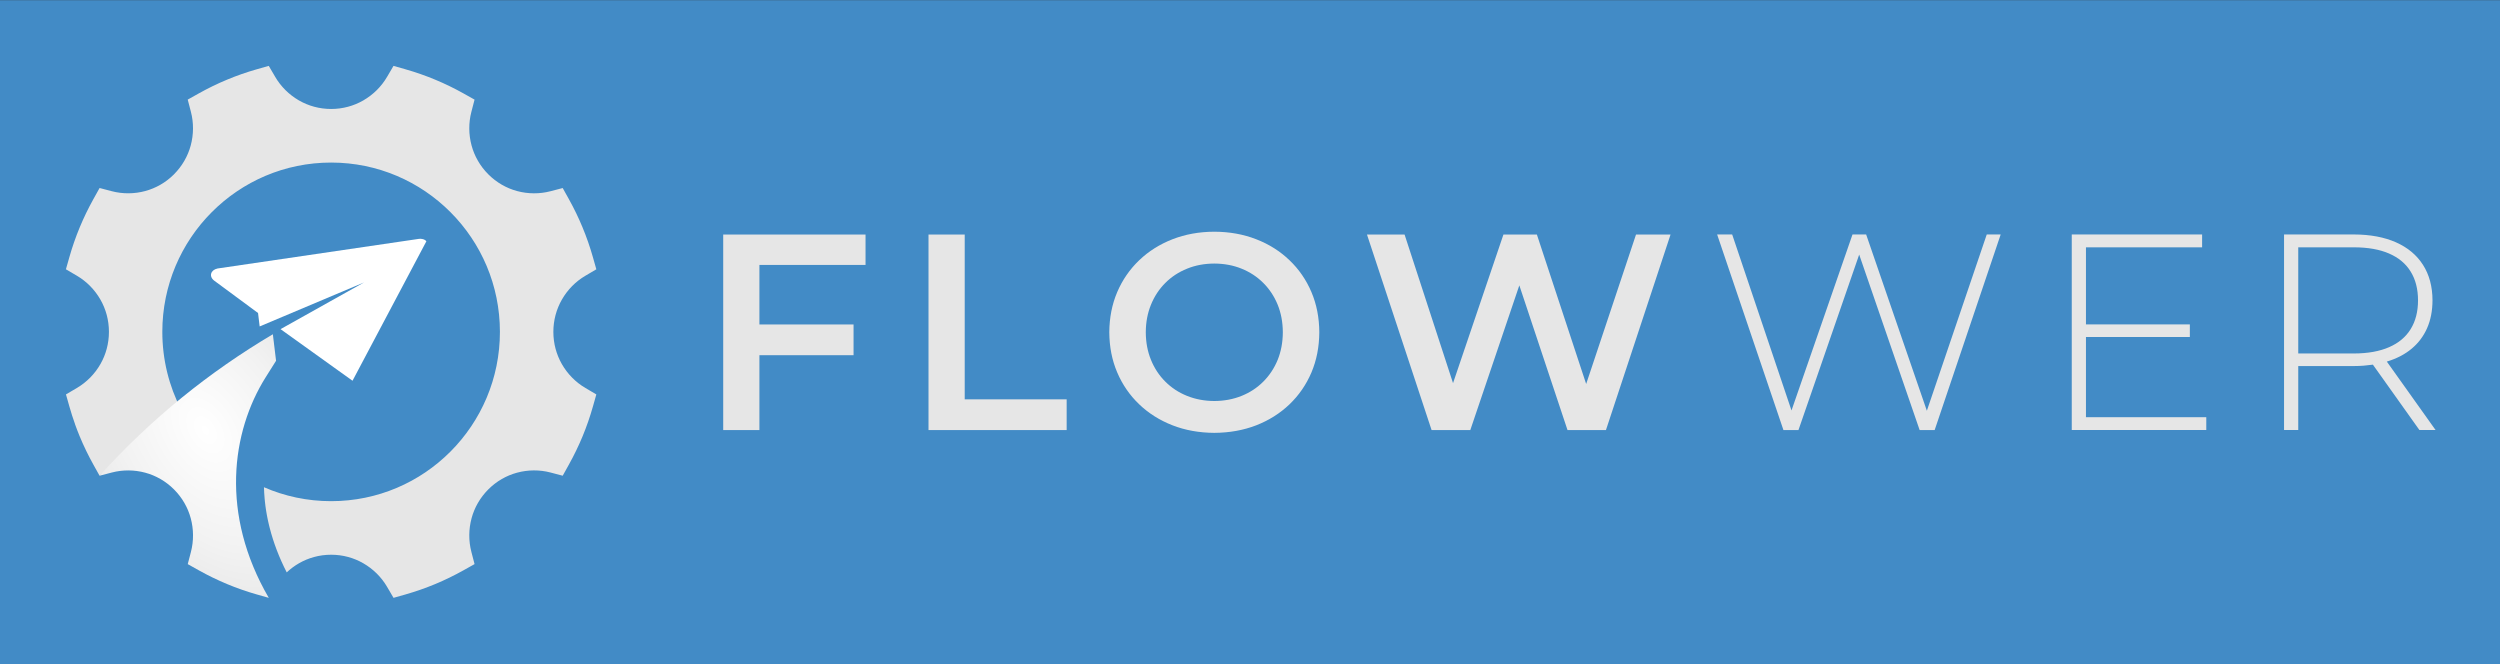 <?xml version="1.0" encoding="UTF-8"?>
<svg width="1024" height="272" style="clip-rule:evenodd;fill-rule:evenodd;image-rendering:optimizeQuality;shape-rendering:geometricPrecision;text-rendering:geometricPrecision" version="1.1" viewBox="0 0 1024 272" xml:space="preserve" xmlns="http://www.w3.org/2000/svg" xmlns:cc="http://creativecommons.org/ns#" xmlns:dc="http://purl.org/dc/elements/1.1/" xmlns:rdf="http://www.w3.org/1999/02/22-rdf-syntax-ns#"><rect x="0" y="0" width="1024" height="272" fill="#333333" stroke="none"/>
 <defs>
  <style type="text/css">
   <![CDATA[
    .fil0 {fill:#428BC6}
    .fil2 {fill:#E6E6E6}
    .fil4 {fill:white}
    .fil1 {fill:#E6E6E6;fill-rule:nonzero}
    .fil3 {fill:url(#id0)}
   ]]>
  </style>
  <radialGradient id="id0" cx="197.02" cy="1852.7" r="48.946" gradientTransform="matrix(.977 -.621 .993 1.562 -1950.4 -2597.4)" gradientUnits="userSpaceOnUse">
   <stop style="stop-color:white" offset="0"/>
   <stop style="stop-color:#F2F2F2" offset=".6"/>
   <stop style="stop-color:#E6E6E6" offset="1"/>
  </radialGradient>
 
  
  
  
 
   
   
  
    
    
    
   </defs>
 <polygon class="fil0" transform="matrix(.413 0 0 .419 -0 -598.68)" points="2480 1429 2480 2078.5 0.001 2078.5 0.001 1429"/><g><g transform="matrix(.995 0 0 .998 2.751 2.393)"><g transform="matrix(.413 0 0 .413 -0 -590.3)">
    <path class="fil1" d="m856.03 1686.8v-30.262h-141.87v194.34h36.091v-74.402h93.84v-30.539h-93.84v-59.133h105.78zm62.769 164.07h137.7v-30.539h-101.61v-163.8h-36.091v194.34zm284.87 2.775c15.128-0.091 29.058-2.59 41.781-7.493 12.726-4.955 23.738-11.892 33.132-20.823 9.391-8.978 16.701-19.526 21.884-31.651 5.183-12.17 7.772-25.493 7.867-39.975-0.096-14.532-2.684-27.855-7.867-39.979-5.183-12.171-12.493-22.719-21.884-31.647-9.393-8.98-20.406-15.917-33.132-20.823-12.722-4.953-26.653-7.452-41.781-7.497-15.133 0.045-29.06 2.589-41.784 7.543-12.676 4.95-23.735 11.892-33.129 20.867s-16.701 19.527-21.884 31.648c-5.183 12.168-7.775 25.447-7.867 39.887 0.092 14.436 2.684 27.715 7.867 39.838 5.183 12.166 12.49 22.718 21.884 31.693 9.395 8.979 20.453 15.917 33.129 20.867 12.725 4.953 26.652 7.452 41.784 7.543zm0-31.647c-9.855-0.045-18.88-1.76-27.162-5.091-8.329-3.332-15.548-8.051-21.656-14.157-6.153-6.108-10.917-13.328-14.295-21.61-3.427-8.328-5.136-17.489-5.182-27.436 0.046-9.995 1.755-19.111 5.182-27.439 3.379-8.283 8.143-15.502 14.295-21.61 6.108-6.108 13.327-10.826 21.656-14.157 8.282-3.377 17.307-5.043 27.162-5.092 9.854 0.05 18.925 1.715 27.208 5.092 8.282 3.332 15.498 8.049 21.606 14.157 6.153 6.108 10.92 13.327 14.344 21.61 3.379 8.328 5.091 17.444 5.138 27.439-0.047 9.947-1.76 19.108-5.138 27.436-3.424 8.282-8.191 15.502-14.344 21.61-6.108 6.107-13.324 10.826-21.606 14.157-8.283 3.331-17.354 5.046-27.208 5.091zm420.35-165.46-49.698 148.53-49.137-148.53h-33.316l-50.248 147.7-48.308-147.7h-37.481l64.41 194.34h38.59l48.863-143.81 48.029 143.81h38.312l64.407-194.34h-34.424z"/>
    <path class="fil1" d="m1973.6 1656.5-59.689 175.18-60.519-175.18h-13.606l-60.801 174.9-59.133-174.9h-14.993l66.076 194.34h14.992l60.524-174.35 60.245 174.35h14.992l65.797-194.34zm98.893 181.56v-79.676h103.55v-12.493h-103.55v-76.623h115.77v-12.772h-129.93v194.34h134.09v-12.772h-119.93zm348.47 12.772-48.586-68.017c9.672-2.872 17.863-7.125 24.664-12.726 6.755-5.598 11.938-12.444 15.501-20.543 3.562-8.05 5.32-17.258 5.366-27.532-0.046-13.743-3.191-25.494-9.441-35.257-6.245-9.764-15.174-17.211-26.834-22.394-11.664-5.183-25.681-7.821-42.017-7.867h-69.681v194.34h14.157v-63.577h55.524c3.332 0 6.527-0.138 9.672-0.371 3.1-0.278 6.154-0.601 9.208-1.016l46.362 64.963h16.104zm-136.87-76.07v-105.49h55.524c13.884 0 25.589 2.082 35.076 6.199 9.484 4.12 16.656 10.088 21.468 17.955 4.858 7.817 7.311 17.348 7.311 28.593 0 11.153-2.453 20.638-7.311 28.501-4.812 7.823-11.984 13.834-21.468 17.955-9.487 4.166-21.191 6.245-35.076 6.291h-55.524z"/>
   </g><path class="fil2" d="m164.2 26.054c4.194 1.192 8.273 2.619 12.222 4.263 3.944 1.633 7.831 3.519 11.627 5.636l4.539 2.54-1.305 5.013c-1.175 4.503-1.149 9.273 0.077 13.813 1.169 4.307 3.461 8.399 6.875 11.813 3.414 3.414 7.506 5.705 11.816 6.875 4.537 1.226 9.307 1.252 13.811 0.077l5.013-1.305 2.538 4.539c2.117 3.796 4.003 7.681 5.636 11.625 1.645 3.948 3.071 8.028 4.263 12.222l1.408 4.969-4.487 2.636c-4.011 2.344-7.358 5.729-9.691 9.797-2.236 3.892-3.512 8.411-3.512 13.241 0 4.833 1.276 9.361 3.513 13.254 2.335 4.058 5.68 7.444 9.692 9.787l4.486 2.635-1.407 4.969c-1.191 4.192-2.617 8.27-4.251 12.219-1.642 3.946-3.529 7.831-5.648 11.628l-2.539 4.548-5.012-1.314c-4.504-1.176-9.276-1.149-13.807 0.076-4.315 1.168-8.408 3.461-11.822 6.875-3.413 3.414-5.707 7.507-6.875 11.822-1.226 4.531-1.252 9.301-0.077 13.805l1.306 5.013-4.541 2.54c-3.797 2.117-7.682 4.004-11.628 5.645-3.993 1.655-8.065 3.071-12.194 4.254l-4.994 1.412-2.637-4.492c-2.343-4.011-5.729-7.356-9.796-9.691-3.892-2.236-8.412-3.512-13.242-3.512-4.833 0-9.359 1.276-13.253 3.512-1.825 1.05-3.513 2.306-5.034 3.734-3.179-6.181-5.474-12.285-7.001-18.24h-2e-3l-0.188-0.752-5e-3 -0.018-0.047-0.192-0.17-0.716-0.013-0.051-0.088-0.384-6e-3 -0.029-0.037-0.162-0.043-0.192-0.024-0.108-0.06-0.274-0.041-0.188-8.3e-4 -4e-3 -0.041-0.192-0.041-0.191-0.016-0.076-0.024-0.115-0.039-0.191-0.031-0.154-8e-3 -0.037-0.038-0.189-0.037-0.191-9e-3 -0.044-0.029-0.146-0.037-0.189-0.022-0.123-0.013-0.068-0.07-0.378-2e-3 -0.012-0.066-0.368-0.016-0.09-0.018-0.099-0.033-0.188-0.029-0.17-4e-3 -0.019-0.031-0.189-0.031-0.189-9e-3 -0.058-0.022-0.13-0.03-0.19-0.022-0.136-8e-3 -0.052-0.03-0.188-0.031-0.214-0.025-0.162-0.029-0.188-0.015-0.104-0.013-0.083-0.026-0.188-0.025-0.181-8.3e-4 -5e-3 -0.026-0.188-0.025-0.187-0.01-0.072-0.015-0.116-0.024-0.187-0.018-0.149-5e-3 -0.038-0.023-0.186-0.023-0.187-4e-3 -0.041-0.018-0.146-0.021-0.187-0.015-0.116-8e-3 -0.069-0.021-0.186-0.019-0.186-2e-3 -9e-3 -0.019-0.177-0.018-0.186-9e-3 -0.085-0.01-0.101-0.018-0.185-0.016-0.161-0.037-0.393c-0.141-1.552-0.231-3.091-0.273-4.617 8.473 3.68 17.822 5.72 27.65 5.72 19.192 0 36.565-7.778 49.131-20.356 12.578-12.566 20.354-29.94 20.354-49.131 0-19.192-7.777-36.565-20.356-49.131-12.566-12.578-29.938-20.355-49.13-20.355-19.192 0-36.565 7.777-49.131 20.355-12.578 12.566-20.356 29.94-20.356 49.131 0 11.442 2.766 22.239 7.665 31.755l-33.504 27.284-2.54-4.548c-2.117-3.797-4.004-7.682-5.646-11.628-0.677-1.638-1.319-3.298-1.924-4.979h0.018c-0.852-2.373-1.63-4.787-2.328-7.243l-1.41-4.969 4.487-2.635c4.011-2.343 7.356-5.73 9.692-9.787 2.236-3.893 3.512-8.42 3.512-13.252s-1.276-9.359-3.512-13.253c-2.336-4.058-5.681-7.444-9.693-9.787l-4.502-2.637 1.423-4.994c1.173-4.13 2.597-8.202 4.252-12.193 1.641-3.944 3.528-7.831 5.645-11.628l2.539-4.547 5.014 1.313c4.504 1.176 9.274 1.15 13.805-0.075 4.328-1.172 8.425-3.463 11.833-6.867l-0.008-0.008c3.413-3.414 5.705-7.507 6.875-11.815 1.224-4.54 1.252-9.31 0.077-13.814l-1.314-5.013 4.548-2.54c3.796-2.117 7.682-4.003 11.628-5.637 3.948-1.643 8.026-3.069 12.219-4.26l4.969-1.408 2.635 4.487c2.343 4.012 5.73 7.356 9.788 9.692 3.892 2.235 8.418 3.511 13.252 3.511 4.83 0 9.349-1.276 13.241-3.511 4.067-2.336 7.452-5.68 9.797-9.692l2.635-4.487 4.969 1.408z" style="stroke-width:.413"/><path class="fil3" d="m38.226 192.85c21.386-23.557 45.224-42.628 71.333-58.068l1.319 10.89-4.229 6.692c-14.182 22.503-18.804 56.298 1.235 90.609l-4.968-1.408c-4.194-1.192-8.272-2.618-12.222-4.261-3.944-1.633-7.83-3.519-11.625-5.636l-4.548-2.54 1.314-5.013c1.173-4.503 1.147-9.274-0.077-13.805-1.169-4.316-3.461-8.409-6.875-11.822-3.422-3.413-7.507-5.705-11.824-6.875-4.53-1.224-9.301-1.252-13.805-0.077l-4.777 1.252-0.252 0.064z" style="fill:url(#id0);stroke-width:.413"/><path class="fil4" d="m112.72 132.69 34.373-19.177-42.963 18.068-0.668-5.509-17.949-13.213c-2.424-1.749-1.589-4.457 1.255-5.059l82.975-12.169c0.855-0.112 2.363 0.1 3.013 1.004l-30.405 57.233-0.022-0.015-29.608-21.165z" style="stroke-width:.413"/></g></g>
</svg>

